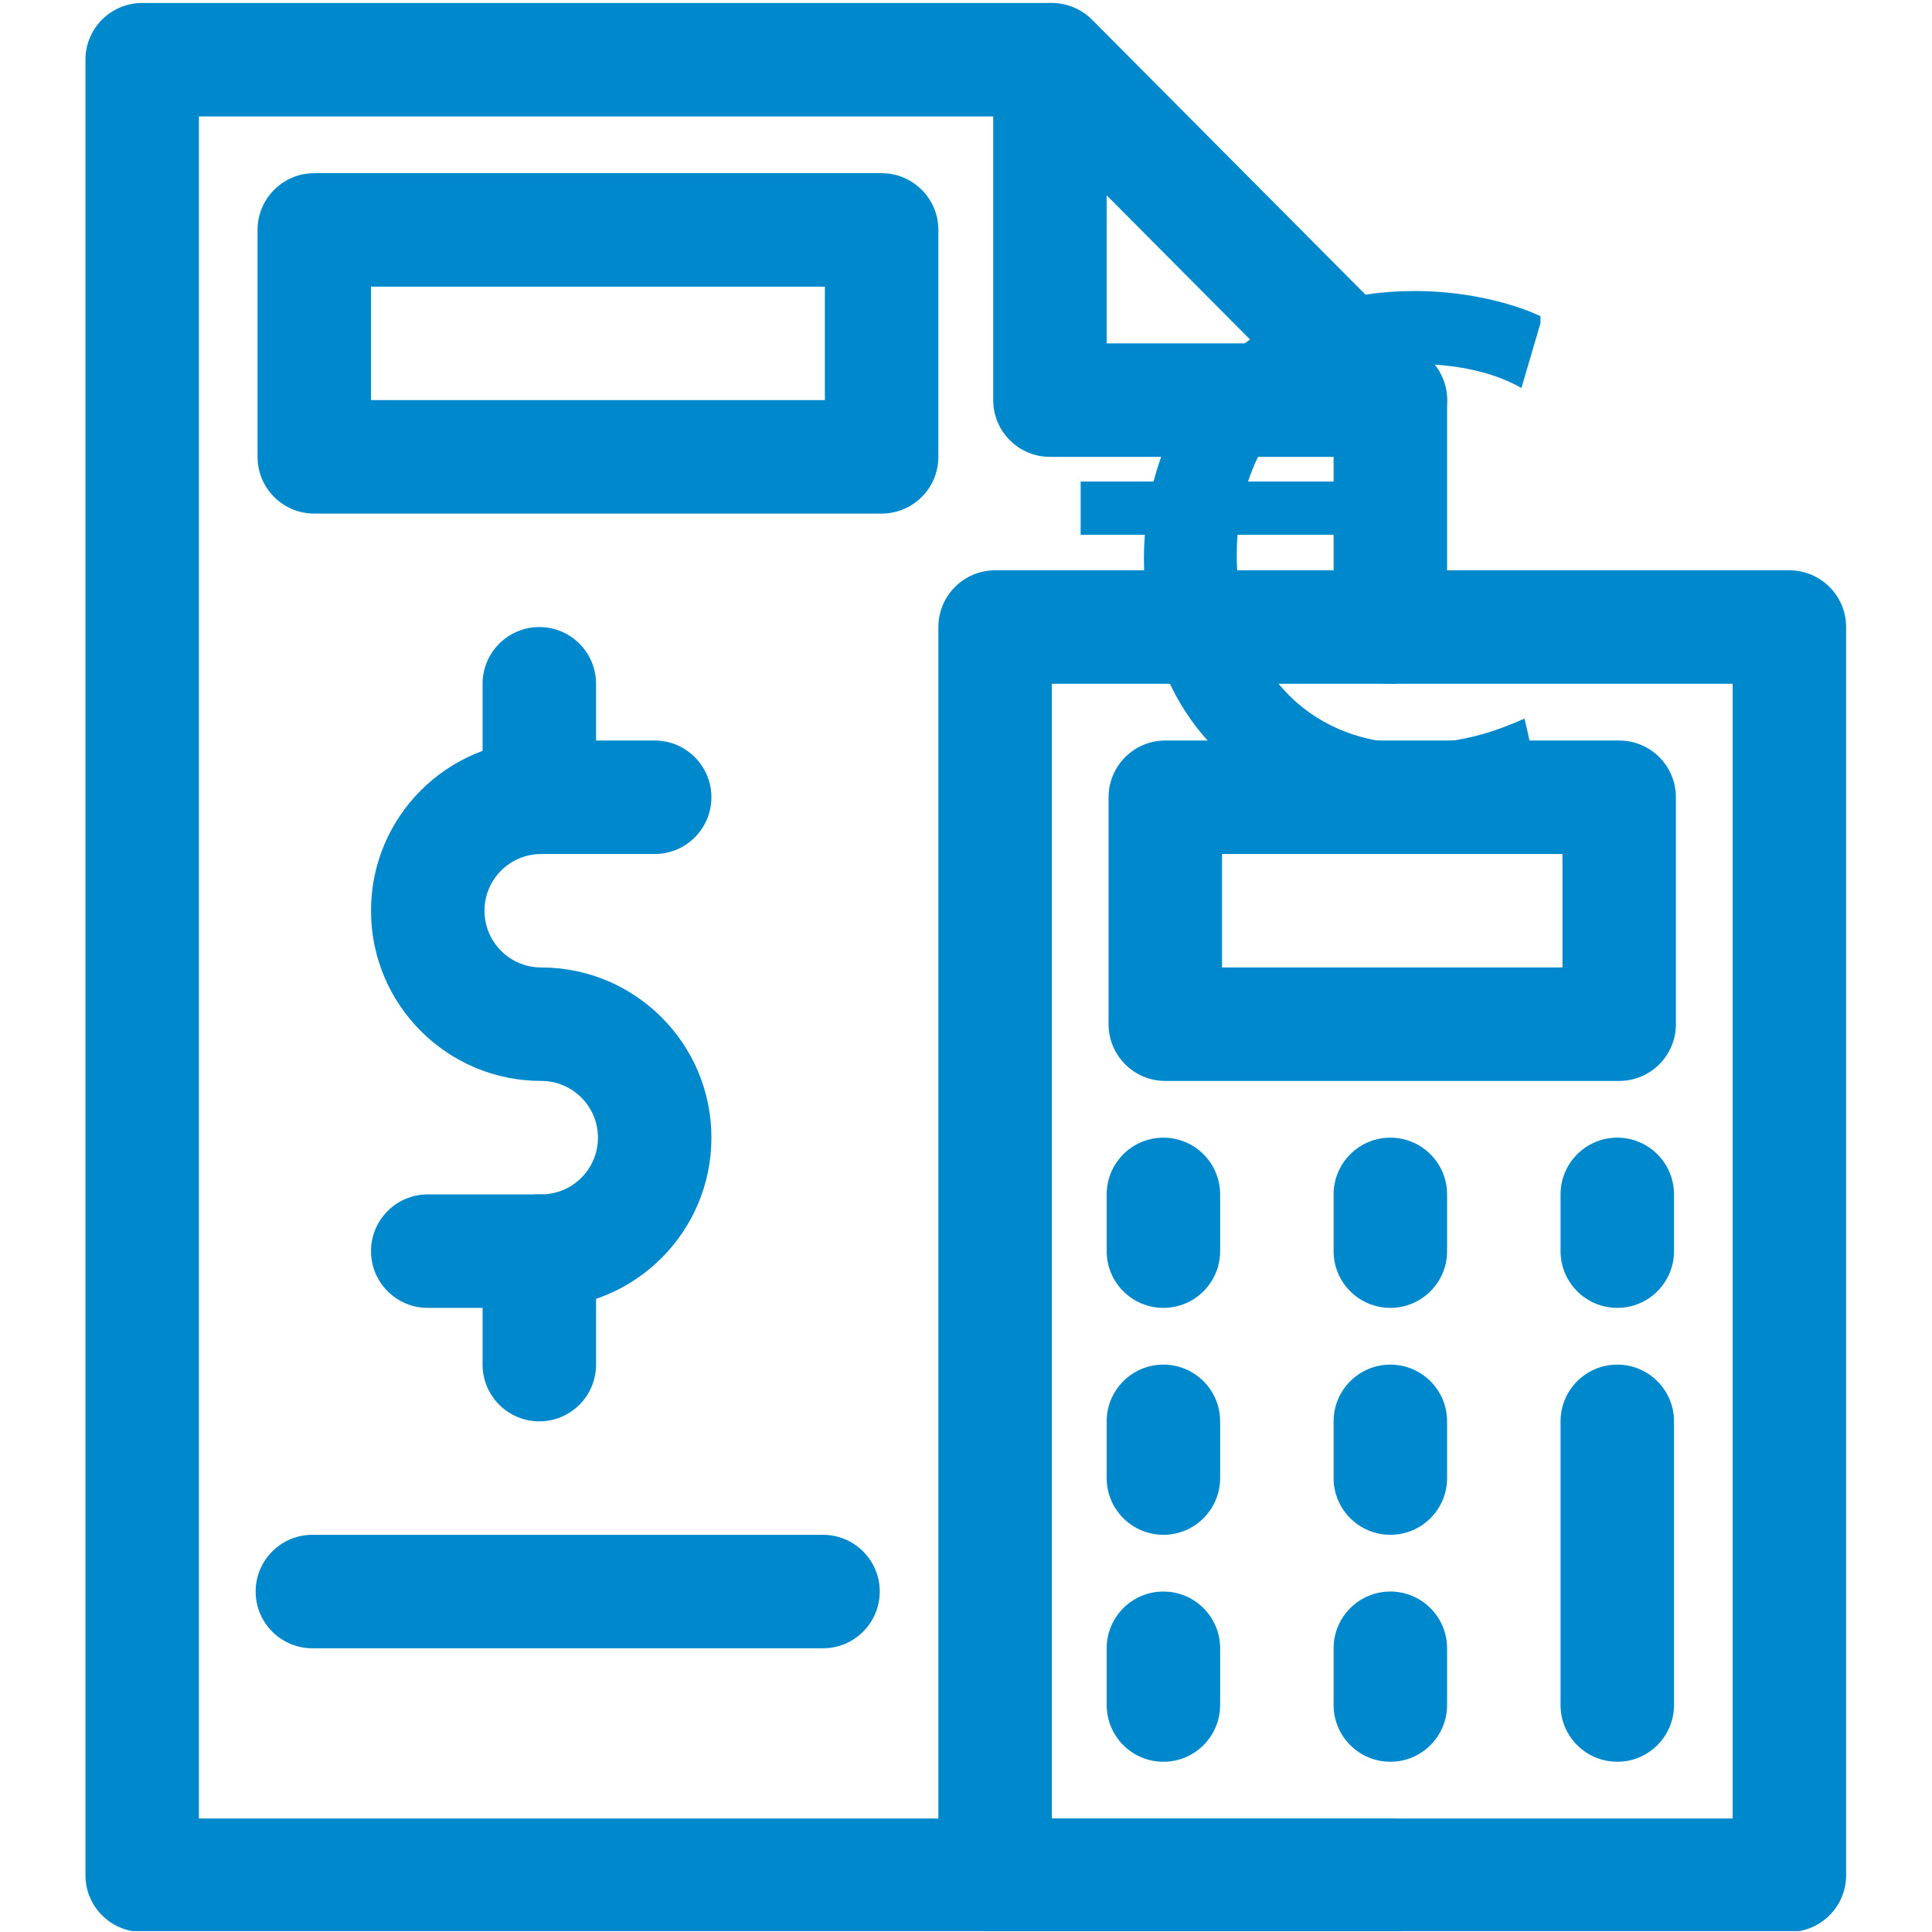 <svg xmlns="http://www.w3.org/2000/svg" xmlns:xlink="http://www.w3.org/1999/xlink" width="500" viewBox="0 0 375 375" height="500" preserveAspectRatio="xMidYMid meet"><defs><clipPath id="7ed14decd0"><path d="M 16.438 0.578 L 281 0.578 L 281 374.828 L 16.438 374.828 Z M 16.438 0.578 " clip-rule="nonzero"></path></clipPath><clipPath id="f25546a5e8"><path d="M 192 0.578 L 281 0.578 L 281 89 L 192 89 Z M 192 0.578 " clip-rule="nonzero"></path></clipPath><clipPath id="adb8564ff4"><path d="M 182 110 L 358.438 110 L 358.438 374.828 L 182 374.828 Z M 182 110 " clip-rule="nonzero"></path></clipPath><clipPath id="f5b7c39da5"><path d="M 209.754 56.473 L 299.004 56.473 L 299.004 158.473 L 209.754 158.473 Z M 209.754 56.473 " clip-rule="nonzero"></path></clipPath></defs><g clip-path="url(#7ed14decd0)"><path fill="#0088cc" d="M 269.867 374.992 L 27.598 374.992 C 21.516 374.992 16.586 370.062 16.586 363.98 L 16.586 11.59 C 16.586 5.508 21.516 0.578 27.598 0.578 L 204.16 0.578 C 207.09 0.578 209.902 1.746 211.973 3.824 L 277.676 69.895 C 279.727 71.961 280.879 74.754 280.879 77.664 L 280.879 121.711 C 280.879 127.793 275.945 132.723 269.867 132.723 C 263.785 132.723 258.852 127.793 258.852 121.711 L 258.852 82.207 L 199.578 22.602 L 38.609 22.602 L 38.609 352.969 L 269.867 352.969 C 275.945 352.969 280.879 357.898 280.879 363.98 C 280.879 370.062 275.945 374.992 269.867 374.992 Z M 269.867 374.992 " fill-opacity="1" fill-rule="nonzero"></path></g><g clip-path="url(#f25546a5e8)"><path fill="#0088cc" d="M 269.867 88.676 L 203.793 88.676 C 197.711 88.676 192.781 83.746 192.781 77.664 L 192.781 11.59 C 192.781 5.508 197.711 0.578 203.793 0.578 C 209.875 0.578 214.805 5.508 214.805 11.59 L 214.805 66.652 L 269.867 66.652 C 275.945 66.652 280.879 71.582 280.879 77.664 C 280.879 83.746 275.945 88.676 269.867 88.676 Z M 269.867 88.676 " fill-opacity="1" fill-rule="nonzero"></path></g><g clip-path="url(#adb8564ff4)"><path fill="#0088cc" d="M 347.316 374.992 L 193.148 374.992 C 187.066 374.992 182.137 370.062 182.137 363.98 L 182.137 121.711 C 182.137 115.629 187.066 110.699 193.148 110.699 L 347.316 110.699 C 353.398 110.699 358.332 115.629 358.332 121.711 L 358.332 363.98 C 358.332 370.062 353.398 374.992 347.316 374.992 Z M 204.16 352.969 L 336.305 352.969 L 336.305 132.723 L 204.16 132.723 Z M 204.16 352.969 " fill-opacity="1" fill-rule="nonzero"></path></g><path fill="#0088cc" d="M 314.281 209.809 L 226.184 209.809 C 220.102 209.809 215.172 204.879 215.172 198.797 L 215.172 154.75 C 215.172 148.668 220.102 143.734 226.184 143.734 L 314.281 143.734 C 320.363 143.734 325.293 148.668 325.293 154.75 L 325.293 198.797 C 325.293 204.879 320.363 209.809 314.281 209.809 Z M 237.195 187.785 L 303.27 187.785 L 303.27 165.762 L 237.195 165.762 Z M 237.195 187.785 " fill-opacity="1" fill-rule="nonzero"></path><path fill="#0088cc" d="M 225.816 253.859 C 219.734 253.859 214.805 248.926 214.805 242.848 L 214.805 231.832 C 214.805 225.754 219.734 220.82 225.816 220.82 C 231.898 220.82 236.828 225.754 236.828 231.832 L 236.828 242.848 C 236.828 248.926 231.898 253.859 225.816 253.859 Z M 225.816 253.859 " fill-opacity="1" fill-rule="nonzero"></path><path fill="#0088cc" d="M 225.816 297.906 C 219.734 297.906 214.805 292.977 214.805 286.895 L 214.805 275.883 C 214.805 269.801 219.734 264.871 225.816 264.871 C 231.898 264.871 236.828 269.801 236.828 275.883 L 236.828 286.895 C 236.828 292.977 231.898 297.906 225.816 297.906 Z M 225.816 297.906 " fill-opacity="1" fill-rule="nonzero"></path><path fill="#0088cc" d="M 225.816 341.957 C 219.734 341.957 214.805 337.023 214.805 330.941 L 214.805 319.93 C 214.805 313.848 219.734 308.918 225.816 308.918 C 231.898 308.918 236.828 313.848 236.828 319.93 L 236.828 330.941 C 236.828 337.023 231.898 341.957 225.816 341.957 Z M 225.816 341.957 " fill-opacity="1" fill-rule="nonzero"></path><path fill="#0088cc" d="M 269.867 253.859 C 263.785 253.859 258.852 248.926 258.852 242.848 L 258.852 231.832 C 258.852 225.754 263.785 220.82 269.867 220.82 C 275.945 220.82 280.879 225.754 280.879 231.832 L 280.879 242.848 C 280.879 248.926 275.945 253.859 269.867 253.859 Z M 269.867 253.859 " fill-opacity="1" fill-rule="nonzero"></path><path fill="#0088cc" d="M 269.867 297.906 C 263.785 297.906 258.852 292.977 258.852 286.895 L 258.852 275.883 C 258.852 269.801 263.785 264.871 269.867 264.871 C 275.945 264.871 280.879 269.801 280.879 275.883 L 280.879 286.895 C 280.879 292.977 275.945 297.906 269.867 297.906 Z M 269.867 297.906 " fill-opacity="1" fill-rule="nonzero"></path><path fill="#0088cc" d="M 269.867 341.957 C 263.785 341.957 258.852 337.023 258.852 330.941 L 258.852 319.93 C 258.852 313.848 263.785 308.918 269.867 308.918 C 275.945 308.918 280.879 313.848 280.879 319.93 L 280.879 330.941 C 280.879 337.023 275.945 341.957 269.867 341.957 Z M 269.867 341.957 " fill-opacity="1" fill-rule="nonzero"></path><path fill="#0088cc" d="M 313.914 253.859 C 307.832 253.859 302.902 248.926 302.902 242.848 L 302.902 231.832 C 302.902 225.754 307.832 220.82 313.914 220.82 C 319.996 220.82 324.926 225.754 324.926 231.832 L 324.926 242.848 C 324.926 248.926 319.996 253.859 313.914 253.859 Z M 313.914 253.859 " fill-opacity="1" fill-rule="nonzero"></path><path fill="#0088cc" d="M 313.914 341.957 C 307.832 341.957 302.902 337.023 302.902 330.941 L 302.902 275.883 C 302.902 269.801 307.832 264.871 313.914 264.871 C 319.996 264.871 324.926 269.801 324.926 275.883 L 324.926 330.941 C 324.926 337.023 319.996 341.957 313.914 341.957 Z M 313.914 341.957 " fill-opacity="1" fill-rule="nonzero"></path><path fill="#0088cc" d="M 171.125 99.688 L 61 99.688 C 54.918 99.688 49.988 94.758 49.988 88.676 L 49.988 44.625 C 49.988 38.547 54.918 33.613 61 33.613 L 171.125 33.613 C 177.203 33.613 182.137 38.547 182.137 44.625 L 182.137 88.676 C 182.137 94.758 177.203 99.688 171.125 99.688 Z M 72.012 77.664 L 160.109 77.664 L 160.109 55.641 L 72.012 55.641 Z M 72.012 77.664 " fill-opacity="1" fill-rule="nonzero"></path><path fill="#0088cc" d="M 105.051 253.859 L 83.027 253.859 C 76.945 253.859 72.012 248.926 72.012 242.848 C 72.012 236.766 76.945 231.832 83.027 231.832 L 105.051 231.832 C 111.133 231.832 116.062 226.902 116.062 220.82 C 116.062 214.738 111.133 209.809 105.051 209.809 C 86.805 209.809 72.012 195.02 72.012 176.773 C 72.012 158.527 86.805 143.734 105.051 143.734 L 127.074 143.734 C 133.156 143.734 138.086 148.668 138.086 154.75 C 138.086 160.832 133.156 165.762 127.074 165.762 L 105.051 165.762 C 98.969 165.762 94.039 170.691 94.039 176.773 C 94.039 182.855 98.969 187.785 105.051 187.785 C 123.297 187.785 138.086 202.574 138.086 220.82 C 138.086 239.066 123.297 253.859 105.051 253.859 Z M 105.051 253.859 " fill-opacity="1" fill-rule="nonzero"></path><path fill="#0088cc" d="M 104.684 165.762 C 98.602 165.762 93.672 160.832 93.672 154.75 L 93.672 132.723 C 93.672 126.641 98.602 121.711 104.684 121.711 C 110.766 121.711 115.695 126.641 115.695 132.723 L 115.695 154.75 C 115.695 160.832 110.766 165.762 104.684 165.762 Z M 104.684 165.762 " fill-opacity="1" fill-rule="nonzero"></path><path fill="#0088cc" d="M 104.684 275.883 C 98.602 275.883 93.672 270.953 93.672 264.871 L 93.672 242.848 C 93.672 236.766 98.602 231.832 104.684 231.832 C 110.766 231.832 115.695 236.766 115.695 242.848 L 115.695 264.871 C 115.695 270.953 110.766 275.883 104.684 275.883 Z M 104.684 275.883 " fill-opacity="1" fill-rule="nonzero"></path><path fill="#0088cc" d="M 159.742 319.93 L 60.633 319.93 C 54.551 319.93 49.621 315 49.621 308.918 C 49.621 302.836 54.551 297.906 60.633 297.906 L 159.742 297.906 C 165.824 297.906 170.758 302.836 170.758 308.918 C 170.758 315 165.824 319.93 159.742 319.93 Z M 159.742 319.93 " fill-opacity="1" fill-rule="nonzero"></path><g clip-path="url(#f5b7c39da5)"><path fill="#0088cc" d="M 274.66 70.656 C 284.375 70.656 291.055 72.883 295.305 75.312 L 299.352 61.551 C 294.496 59.121 285.184 56.488 274.66 56.488 C 248.297 56.488 229.637 71.348 223.898 93.465 L 209.754 93.465 L 209.754 103.801 L 222.211 103.801 C 222.098 105.344 222.035 106.914 222.035 108.508 C 222.035 110.102 222.086 111.516 222.188 112.98 L 209.754 112.98 L 209.754 123.316 L 223.77 123.316 C 229.109 144.879 246.453 158.5 270.812 158.5 C 283.969 158.5 294.293 155.262 298.949 152.832 L 295.91 139.473 C 290.852 141.699 284.172 144.332 274.051 144.332 C 259.598 144.332 247.836 136.602 242.758 123.316 L 271.184 123.316 L 271.184 112.98 L 240.328 112.98 C 240.145 111.277 240.051 109.516 240.051 107.695 C 240.051 106.379 240.102 105.082 240.199 103.801 L 271.184 103.801 L 271.184 93.465 L 242.238 93.465 C 246.668 80.078 257.734 70.656 274.66 70.656 Z M 274.66 70.656 " fill-opacity="1" fill-rule="nonzero"></path></g></svg>